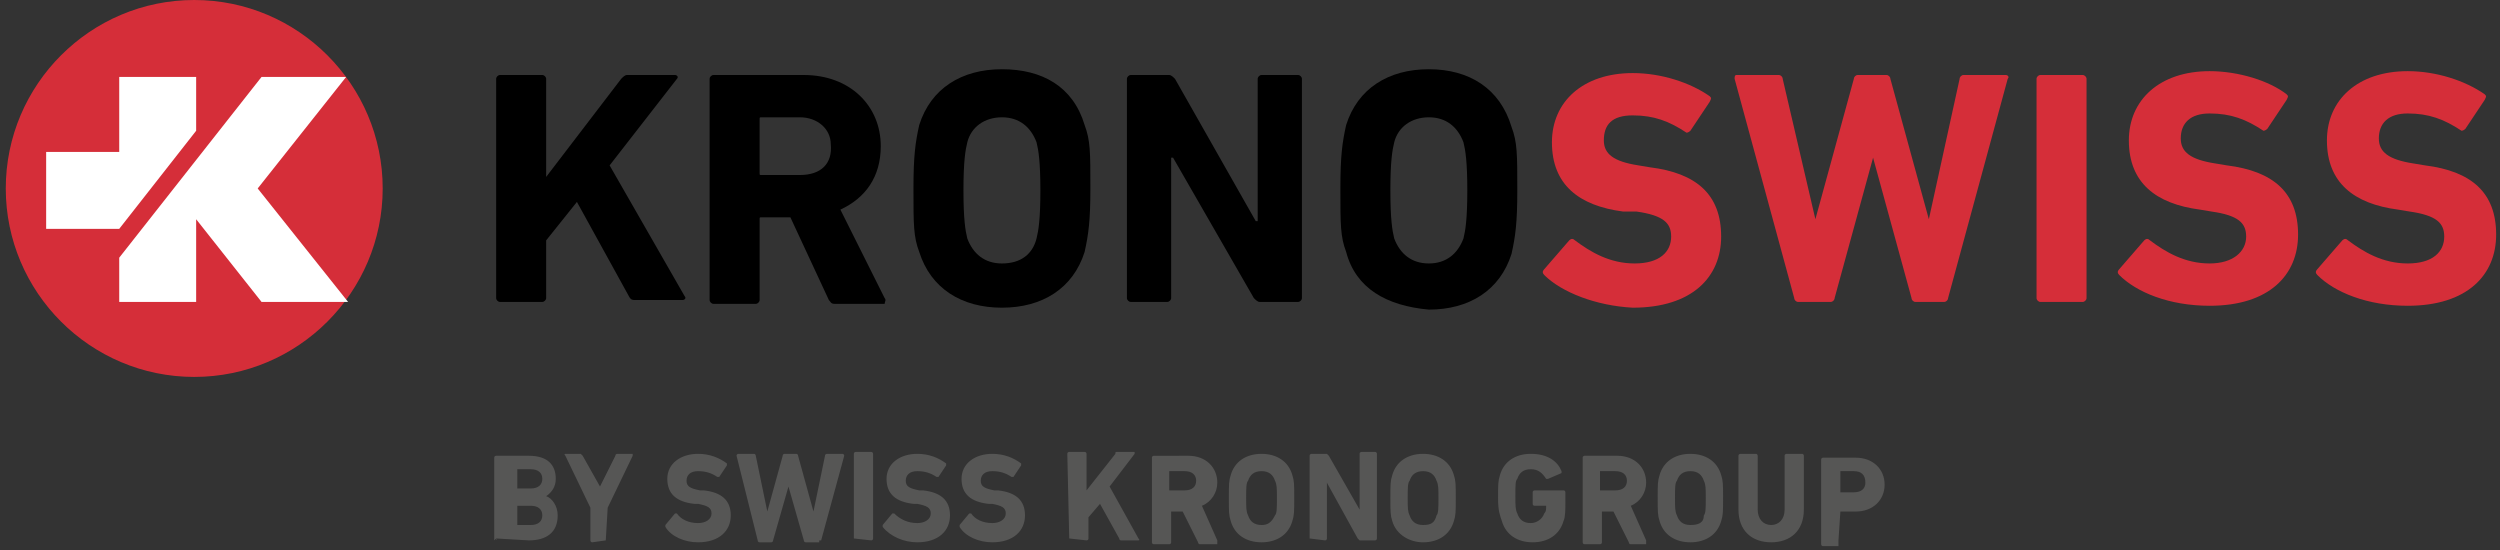 <?xml version="1.0" encoding="utf-8"?>
<!-- Generator: $$$/GeneralStr/196=Adobe Illustrator 27.6.0, SVG Export Plug-In . SVG Version: 6.00 Build 0)  -->
<svg version="1.1" id="Calque_1" xmlns="http://www.w3.org/2000/svg" xmlns:xlink="http://www.w3.org/1999/xlink" x="0px" y="0px"
	 viewBox="0 0 130 28.6" style="enable-background:new 0 0 130 28.6;" xml:space="preserve">
<rect x="0" y="0" width="130" height="28.6" fill="#333333" stroke="none"/>
<style type="text/css">
	.st0{fill:#D52E39;}
	.st1{fill:#FFFFFF;}
	.st2{fill:#565655;}
</style>
<g>
	<path class="st0" d="M0.3,9.8c0,5.4,4.4,9.8,9.8,9.8s9.8-4.4,9.8-9.8S15.5,0,10.1,0S0.3,4.4,0.3,9.8"/>
	<polygon class="st1" points="6.2,11.9 10.2,6.8 10.2,4 6.2,4 6.2,7.9 2.4,7.9 2.4,11.9 	"/>
	<polygon class="st1" points="13.4,9.8 18,4 13.6,4 6.2,13.4 6.2,15.7 10.2,15.7 10.2,11.4 13.6,15.7 18.1,15.7 	"/>
	<path d="M46,15.5l-2.3-4.6c1.3-0.6,2.1-1.7,2.1-3.3c0-2.1-1.6-3.7-4-3.7h-4.7c-0.1,0-0.2,0.1-0.2,0.2v11.5c0,0.1,0.1,0.2,0.2,0.2
		h2.2c0.1,0,0.2-0.1,0.2-0.2v-4.2c0-0.1,0-0.1,0.1-0.1h1.5l2,4.3c0.1,0.1,0.1,0.2,0.3,0.2H46C46,15.7,46.1,15.6,46,15.5 M41.6,9.1
		h-2c-0.1,0-0.1,0-0.1-0.1V6.2c0-0.1,0-0.1,0.1-0.1h2c0.9,0,1.6,0.6,1.6,1.4C43.3,8.5,42.7,9.1,41.6,9.1"/>
	<path class="st2" d="M96.4,25.6h-0.7l0,0v-1.1l0,0h0.7c0.4,0,0.6,0.2,0.6,0.6C97,25.4,96.8,25.6,96.4,25.6 M95.6,28.1L95.6,28.1
		l0.1-1.5l0,0h0.8c0.9,0,1.5-0.6,1.5-1.4c0-0.8-0.6-1.4-1.5-1.4h-1.7c0,0-0.1,0-0.1,0.1v4.4c0,0,0,0.1,0.1,0.1h0.8
		C95.6,28.4,95.6,28.1,95.6,28.1z M92.1,28.2c1,0,1.7-0.6,1.7-1.7v-2.8c0,0,0-0.1-0.1-0.1h-0.8c0,0-0.1,0-0.1,0.1v2.8
		c0,0.5-0.3,0.8-0.7,0.8s-0.7-0.3-0.7-0.8v-2.8c0,0,0-0.1-0.1-0.1h-0.8c0,0-0.1,0-0.1,0.1v2.8C90.4,27.6,91.1,28.2,92.1,28.2
		 M87.9,27.3c-0.4,0-0.6-0.2-0.7-0.5c-0.1-0.2-0.1-0.4-0.1-0.9s0-0.8,0.1-0.9c0.1-0.3,0.3-0.5,0.7-0.5c0.4,0,0.6,0.2,0.7,0.5
		c0.1,0.2,0.1,0.4,0.1,0.9s0,0.8-0.1,0.9C88.6,27.2,88.3,27.3,87.9,27.3 M87.9,28.2c0.8,0,1.4-0.4,1.6-1.1c0.1-0.3,0.1-0.5,0.1-1.2
		s0-0.9-0.1-1.2c-0.2-0.7-0.8-1.1-1.6-1.1s-1.4,0.4-1.6,1.1c-0.1,0.3-0.1,0.5-0.1,1.2s0,0.9,0.1,1.2C86.5,27.8,87.1,28.2,87.9,28.2
		 M84,25.5h-0.8l0,0v-1l0,0H84c0.4,0,0.6,0.2,0.6,0.5S84.4,25.5,84,25.5 M85.6,28.1C85.7,28.1,85.7,28.1,85.6,28.1l-0.8-1.8
		c0.5-0.2,0.8-0.7,0.8-1.2c0-0.8-0.6-1.4-1.5-1.4h-1.7c0,0-0.1,0-0.1,0.1v4.4c0,0,0,0.1,0.1,0.1h0.8c0,0,0.1,0,0.1-0.1v-1.6l0,0h0.6
		l0.8,1.6c0,0,0,0.1,0.1,0.1h0.8C85.6,28.3,85.6,28.1,85.6,28.1z M78.1,27.1c0.2,0.7,0.8,1.1,1.6,1.1c0.8,0,1.4-0.4,1.6-1.1
		c0.1-0.2,0.1-0.6,0.1-1v-0.5c0,0,0-0.1-0.1-0.1h-1.5c0,0-0.1,0-0.1,0.1v0.6c0,0,0,0.1,0.1,0.1h0.6l0,0c0,0.2,0,0.3-0.1,0.4
		c-0.1,0.3-0.4,0.5-0.7,0.5c-0.4,0-0.6-0.2-0.7-0.5c-0.1-0.2-0.1-0.4-0.1-0.9c0-0.6,0-0.8,0.1-0.9c0.1-0.3,0.3-0.5,0.7-0.5
		s0.6,0.2,0.8,0.5c0,0,0,0,0.1,0l0.7-0.3v-0.1c-0.2-0.5-0.7-0.9-1.6-0.9c-0.8,0-1.4,0.4-1.6,1.1c-0.1,0.3-0.1,0.5-0.1,1.2
		S78,26.8,78.1,27.1 M74,27.3c-0.4,0-0.6-0.2-0.7-0.5c-0.1-0.2-0.1-0.4-0.1-0.9s0-0.8,0.1-0.9c0.1-0.3,0.3-0.5,0.7-0.5
		s0.6,0.2,0.7,0.5c0.1,0.2,0.1,0.4,0.1,0.9s0,0.8-0.1,0.9C74.6,27.2,74.4,27.3,74,27.3 M74,28.2c0.8,0,1.4-0.4,1.6-1.1
		c0.1-0.3,0.1-0.5,0.1-1.2s0-0.9-0.1-1.2c-0.2-0.7-0.8-1.1-1.6-1.1c-0.8,0-1.4,0.4-1.6,1.1c-0.1,0.3-0.1,0.5-0.1,1.2s0,0.9,0.1,1.2
		C72.6,27.8,73.3,28.2,74,28.2 M68.1,28C68.1,28.1,68.1,28.1,68.1,28l0.8,0.1c0,0,0.1,0,0.1-0.1v-2.9l0,0l1.6,2.9l0.1,0.1h0.8
		c0,0,0.1,0,0.1-0.1v-4.4c0,0,0-0.1-0.1-0.1h-0.7c0,0-0.1,0-0.1,0.1v2.9l0,0l-1.6-2.8L69,23.6h-0.8c0,0-0.1,0-0.1,0.1V28z
		 M65.6,27.3c-0.4,0-0.6-0.2-0.7-0.5c-0.1-0.2-0.1-0.4-0.1-0.9s0-0.8,0.1-0.9c0.1-0.3,0.3-0.5,0.7-0.5s0.6,0.2,0.7,0.5
		c0.1,0.2,0.1,0.4,0.1,0.9s0,0.8-0.1,0.9C66.1,27.2,65.9,27.3,65.6,27.3 M65.6,28.2c0.8,0,1.4-0.4,1.6-1.1c0.1-0.3,0.1-0.5,0.1-1.2
		s0-0.9-0.1-1.2c-0.2-0.7-0.8-1.1-1.6-1.1c-0.8,0-1.4,0.4-1.6,1.1c-0.1,0.3-0.1,0.5-0.1,1.2s0,0.9,0.1,1.2
		C64.2,27.8,64.8,28.2,65.6,28.2 M61.6,25.5h-0.8l0,0v-1l0,0h0.8c0.4,0,0.6,0.2,0.6,0.5S62,25.5,61.6,25.5 M63.3,28.1
		C63.3,28.1,63.4,28.1,63.3,28.1l-0.8-1.8c0.5-0.2,0.8-0.7,0.8-1.2c0-0.8-0.6-1.4-1.5-1.4H60c0,0-0.1,0-0.1,0.1v4.4
		c0,0,0,0.1,0.1,0.1h0.8c0,0,0.1,0,0.1-0.1v-1.6l0,0h0.6l0.8,1.6c0,0,0,0.1,0.1,0.1h0.9C63.3,28.3,63.3,28.1,63.3,28.1z M55.6,28
		C55.6,28.1,55.6,28.1,55.6,28l0.9,0.1c0,0,0.1,0,0.1-0.1v-1.1l0.6-0.7l1,1.8c0,0,0,0.1,0.1,0.1h0.9c0,0,0.1,0,0-0.1l-1.5-2.7
		l1.3-1.7v-0.1h-0.9c-0.1,0-0.1,0-0.1,0.1l-1.5,1.9v-1.9c0,0,0-0.1-0.1-0.1h-0.8c0,0-0.1,0-0.1,0.1L55.6,28L55.6,28z M51.6,28.2
		c1.1,0,1.7-0.6,1.7-1.4c0-0.8-0.5-1.2-1.4-1.3h-0.2C51.2,25.4,51,25.3,51,25s0.2-0.5,0.6-0.5c0.4,0,0.7,0.1,1,0.3h0.1l0.4-0.6v-0.1
		c-0.4-0.3-0.9-0.5-1.5-0.5c-0.9,0-1.6,0.5-1.6,1.3s0.5,1.2,1.4,1.3h0.2c0.5,0.1,0.7,0.2,0.7,0.5s-0.3,0.5-0.7,0.5
		c-0.5,0-0.9-0.2-1.1-0.5h-0.1l-0.5,0.6v0.1C50.2,27.9,50.9,28.2,51.6,28.2 M47.7,28.2c1.1,0,1.7-0.6,1.7-1.4c0-0.8-0.5-1.2-1.4-1.3
		h-0.2c-0.5-0.1-0.7-0.2-0.7-0.5s0.2-0.5,0.6-0.5c0.4,0,0.7,0.1,1,0.3h0.1l0.4-0.6v-0.1c-0.4-0.3-0.9-0.5-1.5-0.5
		c-0.9,0-1.6,0.5-1.6,1.3s0.5,1.2,1.4,1.3h0.2c0.5,0.1,0.7,0.2,0.7,0.5s-0.3,0.5-0.7,0.5c-0.5,0-0.9-0.2-1.2-0.5h-0.1l-0.5,0.6v0.1
		C46.3,27.9,47,28.2,47.7,28.2 M44.4,28C44.4,28.1,44.4,28.1,44.4,28l0.9,0.1c0,0,0.1,0,0.1-0.1v-4.4c0,0,0-0.1-0.1-0.1h-0.8
		c0,0-0.1,0-0.1,0.1C44.4,23.6,44.4,28,44.4,28z M42.7,28.1L42.7,28.1l1.2-4.4c0,0,0-0.1-0.1-0.1H43c0,0-0.1,0-0.1,0.1l-0.6,2.9l0,0
		l-0.8-2.9c0,0,0-0.1-0.1-0.1h-0.6c0,0-0.1,0-0.1,0.1l-0.8,2.9l0,0l-0.6-2.9c0,0,0-0.1-0.1-0.1h-0.8c0,0-0.1,0-0.1,0.1l1.1,4.4
		c0,0,0,0.1,0.1,0.1h0.6c0,0,0.1,0,0.1-0.1l0.8-2.8l0,0l0.8,2.8c0,0,0,0.1,0.1,0.1h0.7v-0.1H42.7z M36.3,28.2c1.1,0,1.7-0.6,1.7-1.4
		c0-0.8-0.5-1.2-1.4-1.3h-0.2c-0.5-0.1-0.7-0.2-0.7-0.5s0.2-0.5,0.6-0.5c0.4,0,0.7,0.1,1,0.3h0.1l0.4-0.6v-0.1
		c-0.4-0.3-0.9-0.5-1.5-0.5c-0.9,0-1.6,0.5-1.6,1.3s0.5,1.2,1.4,1.3h0.2c0.5,0.1,0.7,0.2,0.7,0.5s-0.3,0.5-0.7,0.5
		c-0.5,0-0.9-0.2-1.1-0.5h-0.1l-0.5,0.6v0.1C34.9,27.9,35.6,28.2,36.3,28.2 M31.5,28.1C31.5,28.1,31.6,28.1,31.5,28.1l0.1-1.7
		l1.3-2.7v-0.1h-0.8c0,0-0.1,0-0.1,0.1l-0.8,1.6l0,0l-0.9-1.6l-0.1-0.1h-0.8c0,0-0.1,0,0,0.1l1.3,2.7v1.7c0,0,0,0.1,0.1,0.1
		L31.5,28.1C31.5,28.2,31.5,28.1,31.5,28.1z M26.9,27.3v-1l0,0h0.7c0.4,0,0.6,0.2,0.6,0.5s-0.2,0.5-0.6,0.5H26.9L26.9,27.3
		 M26.9,25.4L26.9,25.4v-1l0,0h0.7c0.4,0,0.6,0.2,0.6,0.5s-0.2,0.5-0.6,0.5H26.9z M25.8,28C25.8,28.1,25.9,28.1,25.8,28l1.7,0.1
		c0.9,0,1.5-0.4,1.5-1.3c0-0.5-0.3-0.9-0.6-1l0,0c0.3-0.2,0.5-0.5,0.5-0.9c0-0.7-0.4-1.2-1.4-1.2h-1.7c0,0-0.1,0-0.1,0.1v4.3
		L25.8,28L25.8,28z"/>
	<path class="st0" d="M80.3,14.3c-0.1-0.1-0.1-0.2,0-0.3l1.3-1.5c0.1-0.1,0.2-0.1,0.3,0c0.8,0.6,1.8,1.2,3.1,1.2s1.9-0.6,1.9-1.4
		c0-0.7-0.4-1.1-1.8-1.3h-0.7c-2.3-0.3-3.7-1.4-3.7-3.6c0-2.1,1.6-3.6,4.2-3.6c1.5,0,3,0.5,4,1.2c0.1,0.1,0.1,0.1,0,0.3l-1,1.5
		c-0.1,0.1-0.2,0.1-0.2,0.1C86.8,6.3,86,6,84.9,6s-1.5,0.5-1.5,1.3c0,0.7,0.5,1.1,1.8,1.3l0.6,0.1c2.4,0.3,3.7,1.4,3.7,3.6
		c0,2.1-1.5,3.7-4.6,3.7C83,15.9,81.2,15.2,80.3,14.3"/>
	<path class="st0" d="M99.6,15.7c-0.1,0-0.2-0.1-0.2-0.2l-2-7.3l0,0l-2,7.3c0,0.1-0.1,0.2-0.2,0.2h-1.7c-0.1,0-0.2-0.1-0.2-0.2
		L90.2,4.1c0-0.1,0-0.2,0.1-0.2h2.2c0.1,0,0.2,0.1,0.2,0.2l1.7,7.3l0,0l2-7.3c0-0.1,0.1-0.2,0.2-0.2h1.5c0.1,0,0.2,0.1,0.2,0.2
		l2,7.3l0,0l1.6-7.3c0-0.1,0.1-0.2,0.2-0.2h2.2c0.1,0,0.2,0.1,0.1,0.2l-3.1,11.4c0,0.1-0.1,0.2-0.2,0.2
		C101.1,15.7,99.6,15.7,99.6,15.7z"/>
	<path class="st0" d="M105.9,4.1c0-0.1,0.1-0.2,0.2-0.2h2.2c0.1,0,0.2,0.1,0.2,0.2v11.4c0,0.1-0.1,0.2-0.2,0.2h-2.2
		c-0.1,0-0.2-0.1-0.2-0.2V4.1z"/>
	<path class="st0" d="M110.2,14.3c-0.1-0.1-0.1-0.2,0-0.3l1.3-1.5c0.1-0.1,0.2-0.1,0.3,0c0.8,0.6,1.8,1.2,3.1,1.2
		c1.2,0,1.9-0.6,1.9-1.4c0-0.7-0.4-1.1-1.8-1.3l-0.6-0.1c-2.3-0.3-3.7-1.4-3.7-3.6c0-2.1,1.6-3.6,4.2-3.6c1.5,0,3.1,0.5,4,1.2
		c0.1,0.1,0.1,0.1,0,0.3l-1,1.5c-0.1,0.1-0.2,0.1-0.2,0.1c-0.9-0.6-1.7-0.9-2.8-0.9c-1,0-1.5,0.5-1.5,1.3c0,0.7,0.5,1.1,1.8,1.3
		l0.6,0.1c2.4,0.3,3.7,1.4,3.7,3.6c0,2.1-1.5,3.7-4.6,3.7C112.8,15.9,111.1,15.2,110.2,14.3"/>
	<path class="st0" d="M120.5,14.3c-0.1-0.1-0.1-0.2,0-0.3l1.3-1.5c0.1-0.1,0.2-0.1,0.3,0c0.8,0.6,1.8,1.2,3.1,1.2s1.9-0.6,1.9-1.4
		c0-0.7-0.4-1.1-1.8-1.3l-0.6-0.1c-2.3-0.3-3.7-1.4-3.7-3.6c0-2.1,1.6-3.6,4.2-3.6c1.5,0,3,0.5,4,1.2c0.1,0.1,0.1,0.1,0,0.3l-1,1.5
		c-0.1,0.1-0.2,0.1-0.2,0.1c-0.9-0.6-1.7-0.9-2.8-0.9c-1,0-1.5,0.5-1.5,1.3c0,0.7,0.5,1.1,1.8,1.3l0.6,0.1c2.4,0.3,3.7,1.4,3.7,3.6
		c0,2.1-1.5,3.7-4.6,3.7C123.1,15.9,121.4,15.2,120.5,14.3"/>
	<path d="M25.8,4.1c0-0.1,0.1-0.2,0.2-0.2h2.2c0.1,0,0.2,0.1,0.2,0.2v5.1l3.9-5.1c0.1-0.1,0.2-0.2,0.3-0.2h2.5
		c0.1,0,0.2,0.1,0.1,0.2l-3.5,4.5l3.9,6.8c0.1,0.1,0,0.2-0.1,0.2H33c-0.1,0-0.2,0-0.3-0.2L30,10.5l-1.6,2v3c0,0.1-0.1,0.2-0.2,0.2
		H26c-0.1,0-0.2-0.1-0.2-0.2L25.8,4.1L25.8,4.1z"/>
	<path d="M47.8,13.1c-0.3-0.8-0.3-1.4-0.3-3.3c0-1.7,0.1-2.4,0.3-3.3c0.6-1.9,2.2-2.9,4.3-2.9s3.7,0.9,4.3,2.9
		c0.3,0.8,0.3,1.4,0.3,3.3c0,1.7-0.1,2.4-0.3,3.3C55.8,15,54.2,16,52.1,16S48.4,15,47.8,13.1 M53.9,12.4c0.1-0.4,0.2-1,0.2-2.5
		S54,7.8,53.9,7.4c-0.3-0.8-0.9-1.3-1.8-1.3s-1.6,0.5-1.8,1.3c-0.1,0.4-0.2,1-0.2,2.5s0.1,2.1,0.2,2.5c0.3,0.8,0.9,1.3,1.8,1.3
		C53.1,13.7,53.7,13.2,53.9,12.4"/>
	<path d="M58.6,4.1c0-0.1,0.1-0.2,0.2-0.2h2c0.1,0,0.2,0.1,0.3,0.2l4.2,7.4h0.1V4.1c0-0.1,0.1-0.2,0.2-0.2h1.9
		c0.1,0,0.2,0.1,0.2,0.2v11.4c0,0.1-0.1,0.2-0.2,0.2h-2c-0.1,0-0.2-0.1-0.3-0.2L61,8.2h-0.1v7.3c0,0.1-0.1,0.2-0.2,0.2h-1.9
		c-0.1,0-0.2-0.1-0.2-0.2C58.6,15.5,58.6,4.1,58.6,4.1z"/>
	<path d="M70,13.1c-0.3-0.8-0.3-1.4-0.3-3.3c0-1.7,0.1-2.4,0.3-3.3c0.6-1.9,2.2-2.9,4.3-2.9s3.7,1,4.3,3c0.3,0.8,0.3,1.4,0.3,3.3
		c0,1.7-0.1,2.4-0.3,3.3c-0.6,1.9-2.2,2.9-4.3,2.9C72.1,15.9,70.5,15,70,13.1 M76.1,12.4c0.1-0.4,0.2-1,0.2-2.5s-0.1-2.1-0.2-2.5
		c-0.3-0.8-0.9-1.3-1.8-1.3s-1.6,0.5-1.8,1.3c-0.1,0.4-0.2,1-0.2,2.5s0.1,2.1,0.2,2.5c0.3,0.8,0.9,1.3,1.8,1.3S75.8,13.2,76.1,12.4"
		/>
</g>
</svg>
